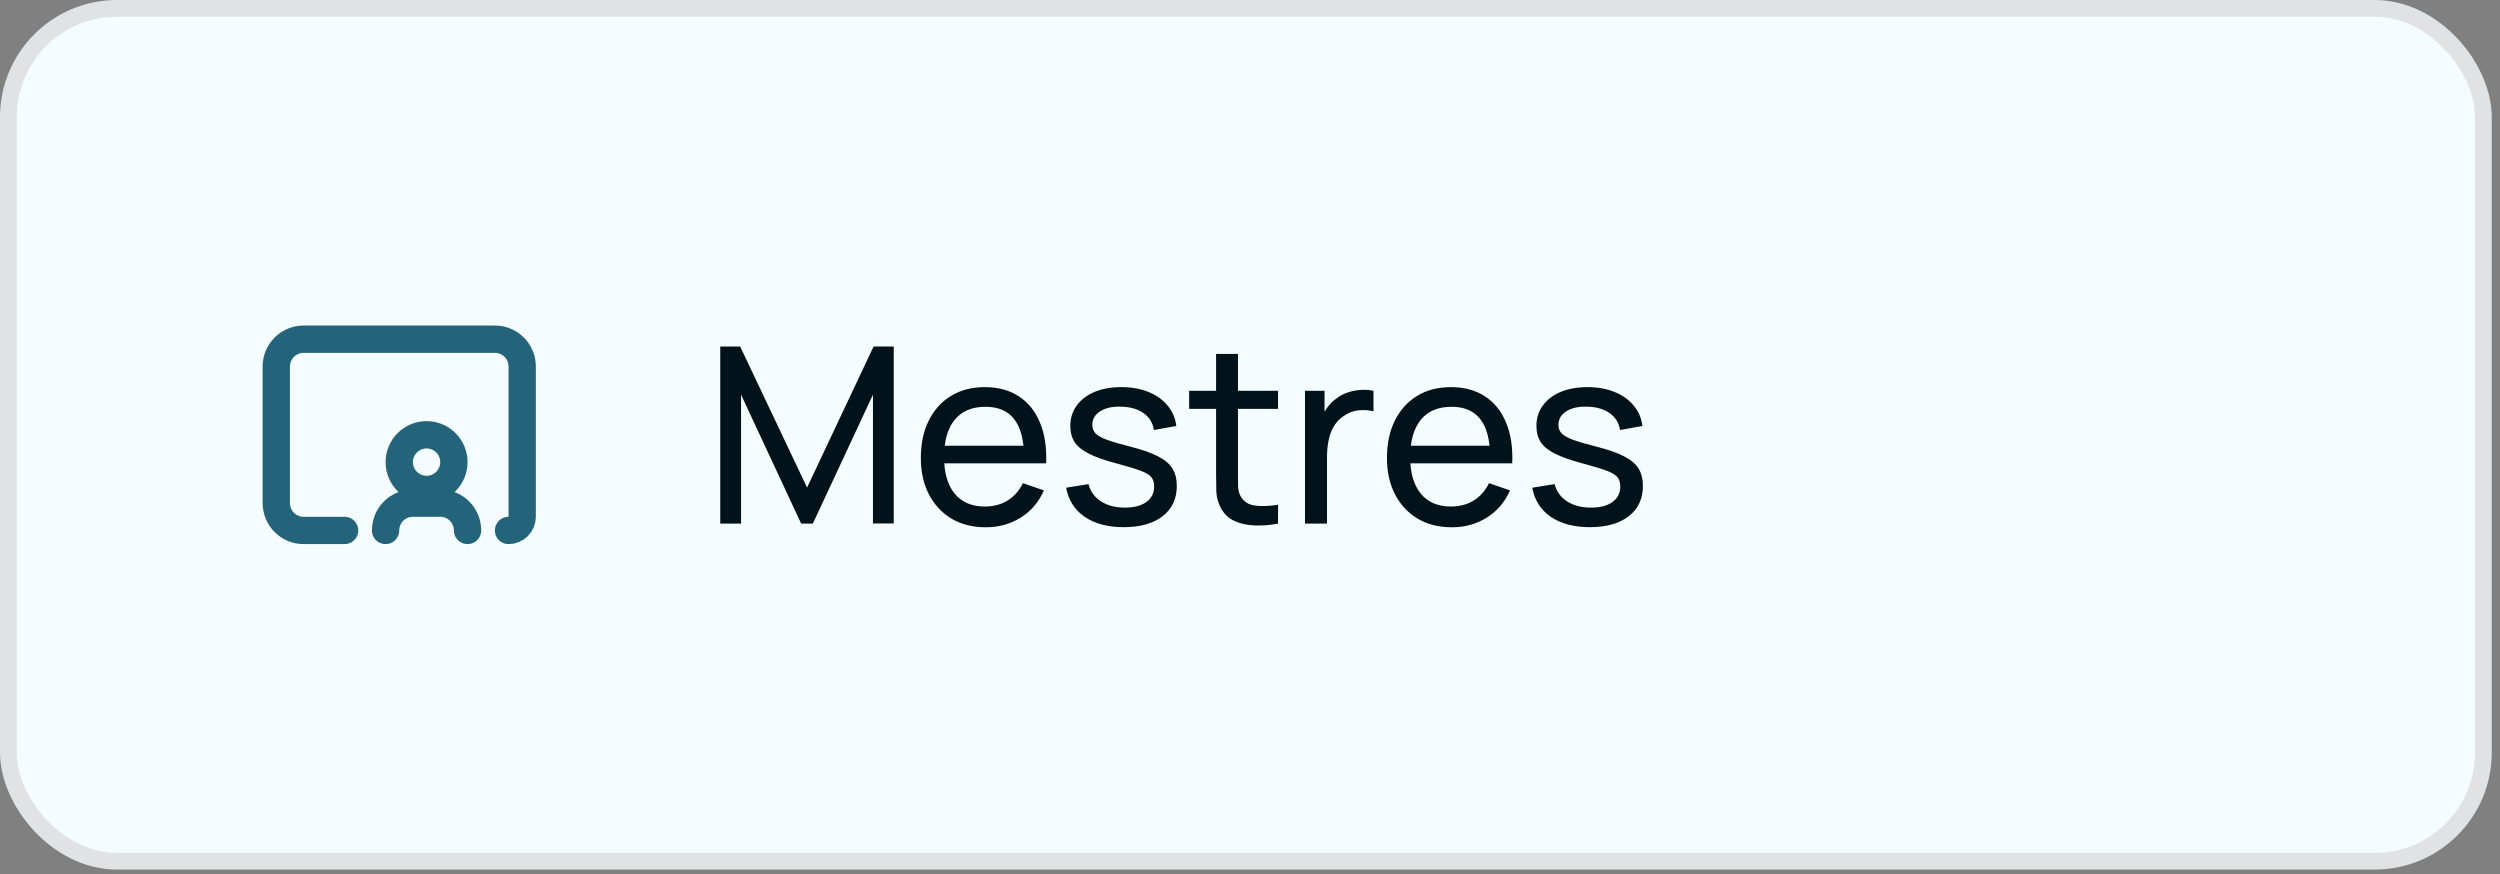 <svg xmlns="http://www.w3.org/2000/svg" width="183" height="64" viewBox="0 0 183 64" fill="none"><rect x="0" y="0" width="183" height="64" fill="#808080" stroke="none"/><rect x="0.612" y="0.612" width="181.172" height="62.431" rx="7.957" fill="#F5FCFF"></rect><rect x="0.612" y="0.612" width="181.172" height="62.431" rx="7.957" stroke="#E0E2E3" stroke-width="1.224"></rect><path d="M25.224 38.828H22.224C21.694 38.828 21.185 38.617 20.81 38.242C20.435 37.867 20.224 37.358 20.224 36.828V26.828C20.224 26.297 20.435 25.788 20.81 25.413C21.185 25.038 21.694 24.828 22.224 24.828H36.224C36.755 24.828 37.263 25.038 37.638 25.413C38.013 25.788 38.224 26.297 38.224 26.828V37.828C38.224 38.093 38.119 38.347 37.931 38.535C37.744 38.722 37.489 38.828 37.224 38.828" stroke="#23647B" stroke-width="2" stroke-linecap="round" stroke-linejoin="round"></path><path d="M34.224 38.828C34.224 38.297 34.013 37.788 33.638 37.413C33.263 37.038 32.755 36.828 32.224 36.828H30.224C29.694 36.828 29.185 37.038 28.81 37.413C28.435 37.788 28.224 38.297 28.224 38.828M29.224 33.828C29.224 34.09 29.276 34.35 29.377 34.593C29.477 34.836 29.625 35.056 29.81 35.242C29.996 35.428 30.217 35.575 30.459 35.675C30.702 35.776 30.962 35.828 31.225 35.828C31.488 35.828 31.748 35.776 31.991 35.675C32.233 35.575 32.454 35.427 32.639 35.241C32.825 35.055 32.973 34.835 33.073 34.592C33.173 34.349 33.225 34.089 33.225 33.827C33.225 33.296 33.014 32.787 32.639 32.412C32.264 32.037 31.755 31.826 31.224 31.826C30.694 31.827 30.185 32.038 29.81 32.413C29.435 32.788 29.224 33.297 29.224 33.828Z" stroke="#23647B" stroke-width="2" stroke-linecap="round" stroke-linejoin="round"></path><path d="M52.723 38.328V25.367H54.181L59.077 35.691L63.946 25.367H65.422V38.319H63.901V28.887L59.5 38.328H58.645L54.244 28.887V38.328H52.723ZM72.158 38.597C71.204 38.597 70.37 38.388 69.656 37.968C68.948 37.541 68.396 36.95 68 36.194C67.604 35.432 67.406 34.544 67.406 33.531C67.406 32.468 67.601 31.55 67.991 30.776C68.381 29.997 68.924 29.396 69.62 28.977C70.322 28.55 71.144 28.337 72.086 28.337C73.064 28.337 73.895 28.562 74.579 29.012C75.269 29.462 75.785 30.105 76.127 30.939C76.475 31.773 76.625 32.766 76.577 33.917H74.957V33.342C74.939 32.148 74.696 31.256 74.228 30.669C73.76 30.075 73.064 29.777 72.14 29.777C71.15 29.777 70.397 30.096 69.881 30.732C69.365 31.367 69.107 32.279 69.107 33.468C69.107 34.614 69.365 35.502 69.881 36.132C70.397 36.761 71.132 37.077 72.086 37.077C72.728 37.077 73.286 36.929 73.76 36.636C74.234 36.342 74.606 35.919 74.876 35.367L76.415 35.898C76.037 36.755 75.467 37.422 74.705 37.895C73.949 38.364 73.1 38.597 72.158 38.597ZM68.567 33.917V32.63H75.749V33.917H68.567ZM82.253 38.589C81.095 38.589 80.144 38.337 79.4 37.833C78.662 37.322 78.209 36.611 78.041 35.7L79.679 35.438C79.811 35.967 80.114 36.386 80.588 36.699C81.062 37.005 81.65 37.157 82.352 37.157C83.018 37.157 83.54 37.02 83.918 36.743C84.296 36.468 84.485 36.093 84.485 35.618C84.485 35.343 84.422 35.12 84.296 34.953C84.17 34.779 83.909 34.617 83.513 34.467C83.123 34.316 82.532 34.136 81.74 33.926C80.882 33.699 80.207 33.462 79.715 33.215C79.223 32.969 78.872 32.684 78.662 32.361C78.452 32.036 78.347 31.643 78.347 31.181C78.347 30.611 78.503 30.113 78.815 29.688C79.127 29.256 79.562 28.922 80.12 28.689C80.684 28.454 81.338 28.337 82.082 28.337C82.82 28.337 83.48 28.454 84.062 28.689C84.644 28.922 85.112 29.256 85.466 29.688C85.826 30.113 86.039 30.611 86.105 31.181L84.467 31.479C84.389 30.956 84.137 30.546 83.711 30.245C83.291 29.945 82.748 29.787 82.082 29.768C81.452 29.744 80.939 29.855 80.543 30.102C80.153 30.348 79.958 30.68 79.958 31.101C79.958 31.334 80.03 31.535 80.174 31.703C80.324 31.872 80.597 32.031 80.993 32.181C81.395 32.331 81.977 32.502 82.739 32.694C83.597 32.91 84.272 33.147 84.764 33.404C85.262 33.657 85.616 33.956 85.826 34.304C86.036 34.647 86.141 35.069 86.141 35.574C86.141 36.51 85.796 37.248 85.106 37.788C84.416 38.322 83.465 38.589 82.253 38.589ZM93.553 38.328C92.977 38.441 92.407 38.486 91.843 38.462C91.285 38.444 90.787 38.334 90.349 38.13C89.911 37.919 89.578 37.596 89.35 37.157C89.158 36.773 89.053 36.386 89.035 35.996C89.023 35.6 89.017 35.154 89.017 34.656V25.907H90.619V34.584C90.619 34.98 90.622 35.319 90.628 35.6C90.64 35.883 90.703 36.126 90.817 36.33C91.033 36.714 91.375 36.938 91.843 37.005C92.317 37.071 92.887 37.053 93.553 36.95V38.328ZM87.046 29.93V28.608H93.553V29.93H87.046ZM95.526 38.328V28.608H96.957V30.956L96.723 30.651C96.837 30.351 96.984 30.075 97.164 29.823C97.35 29.57 97.557 29.363 97.785 29.201C98.037 28.997 98.322 28.841 98.64 28.733C98.958 28.625 99.282 28.562 99.612 28.544C99.942 28.52 100.251 28.541 100.539 28.608V30.11C100.203 30.02 99.834 29.997 99.432 30.038C99.03 30.081 98.658 30.227 98.316 30.48C98.004 30.701 97.761 30.971 97.587 31.29C97.419 31.608 97.302 31.953 97.236 32.325C97.17 32.691 97.137 33.066 97.137 33.45V38.328H95.526ZM106.277 38.597C105.323 38.597 104.489 38.388 103.775 37.968C103.067 37.541 102.515 36.95 102.119 36.194C101.723 35.432 101.525 34.544 101.525 33.531C101.525 32.468 101.72 31.55 102.11 30.776C102.5 29.997 103.043 29.396 103.739 28.977C104.441 28.55 105.263 28.337 106.205 28.337C107.183 28.337 108.014 28.562 108.698 29.012C109.388 29.462 109.904 30.105 110.246 30.939C110.594 31.773 110.744 32.766 110.696 33.917H109.076V33.342C109.058 32.148 108.815 31.256 108.347 30.669C107.879 30.075 107.183 29.777 106.259 29.777C105.269 29.777 104.516 30.096 104 30.732C103.484 31.367 103.226 32.279 103.226 33.468C103.226 34.614 103.484 35.502 104 36.132C104.516 36.761 105.251 37.077 106.205 37.077C106.847 37.077 107.405 36.929 107.879 36.636C108.353 36.342 108.725 35.919 108.995 35.367L110.534 35.898C110.156 36.755 109.586 37.422 108.824 37.895C108.068 38.364 107.219 38.597 106.277 38.597ZM102.686 33.917V32.63H109.868V33.917H102.686ZM116.372 38.589C115.214 38.589 114.263 38.337 113.519 37.833C112.781 37.322 112.328 36.611 112.16 35.7L113.798 35.438C113.93 35.967 114.233 36.386 114.707 36.699C115.181 37.005 115.769 37.157 116.471 37.157C117.137 37.157 117.659 37.02 118.037 36.743C118.415 36.468 118.604 36.093 118.604 35.618C118.604 35.343 118.541 35.12 118.415 34.953C118.289 34.779 118.028 34.617 117.632 34.467C117.242 34.316 116.651 34.136 115.859 33.926C115.001 33.699 114.326 33.462 113.834 33.215C113.342 32.969 112.991 32.684 112.781 32.361C112.571 32.036 112.466 31.643 112.466 31.181C112.466 30.611 112.622 30.113 112.934 29.688C113.246 29.256 113.681 28.922 114.239 28.689C114.803 28.454 115.457 28.337 116.201 28.337C116.939 28.337 117.599 28.454 118.181 28.689C118.763 28.922 119.231 29.256 119.585 29.688C119.945 30.113 120.158 30.611 120.224 31.181L118.586 31.479C118.508 30.956 118.256 30.546 117.83 30.245C117.41 29.945 116.867 29.787 116.201 29.768C115.571 29.744 115.058 29.855 114.662 30.102C114.272 30.348 114.077 30.68 114.077 31.101C114.077 31.334 114.149 31.535 114.293 31.703C114.443 31.872 114.716 32.031 115.112 32.181C115.514 32.331 116.096 32.502 116.858 32.694C117.716 32.91 118.391 33.147 118.883 33.404C119.381 33.657 119.735 33.956 119.945 34.304C120.155 34.647 120.26 35.069 120.26 35.574C120.26 36.51 119.915 37.248 119.225 37.788C118.535 38.322 117.584 38.589 116.372 38.589Z" fill="#00121A"></path></svg>